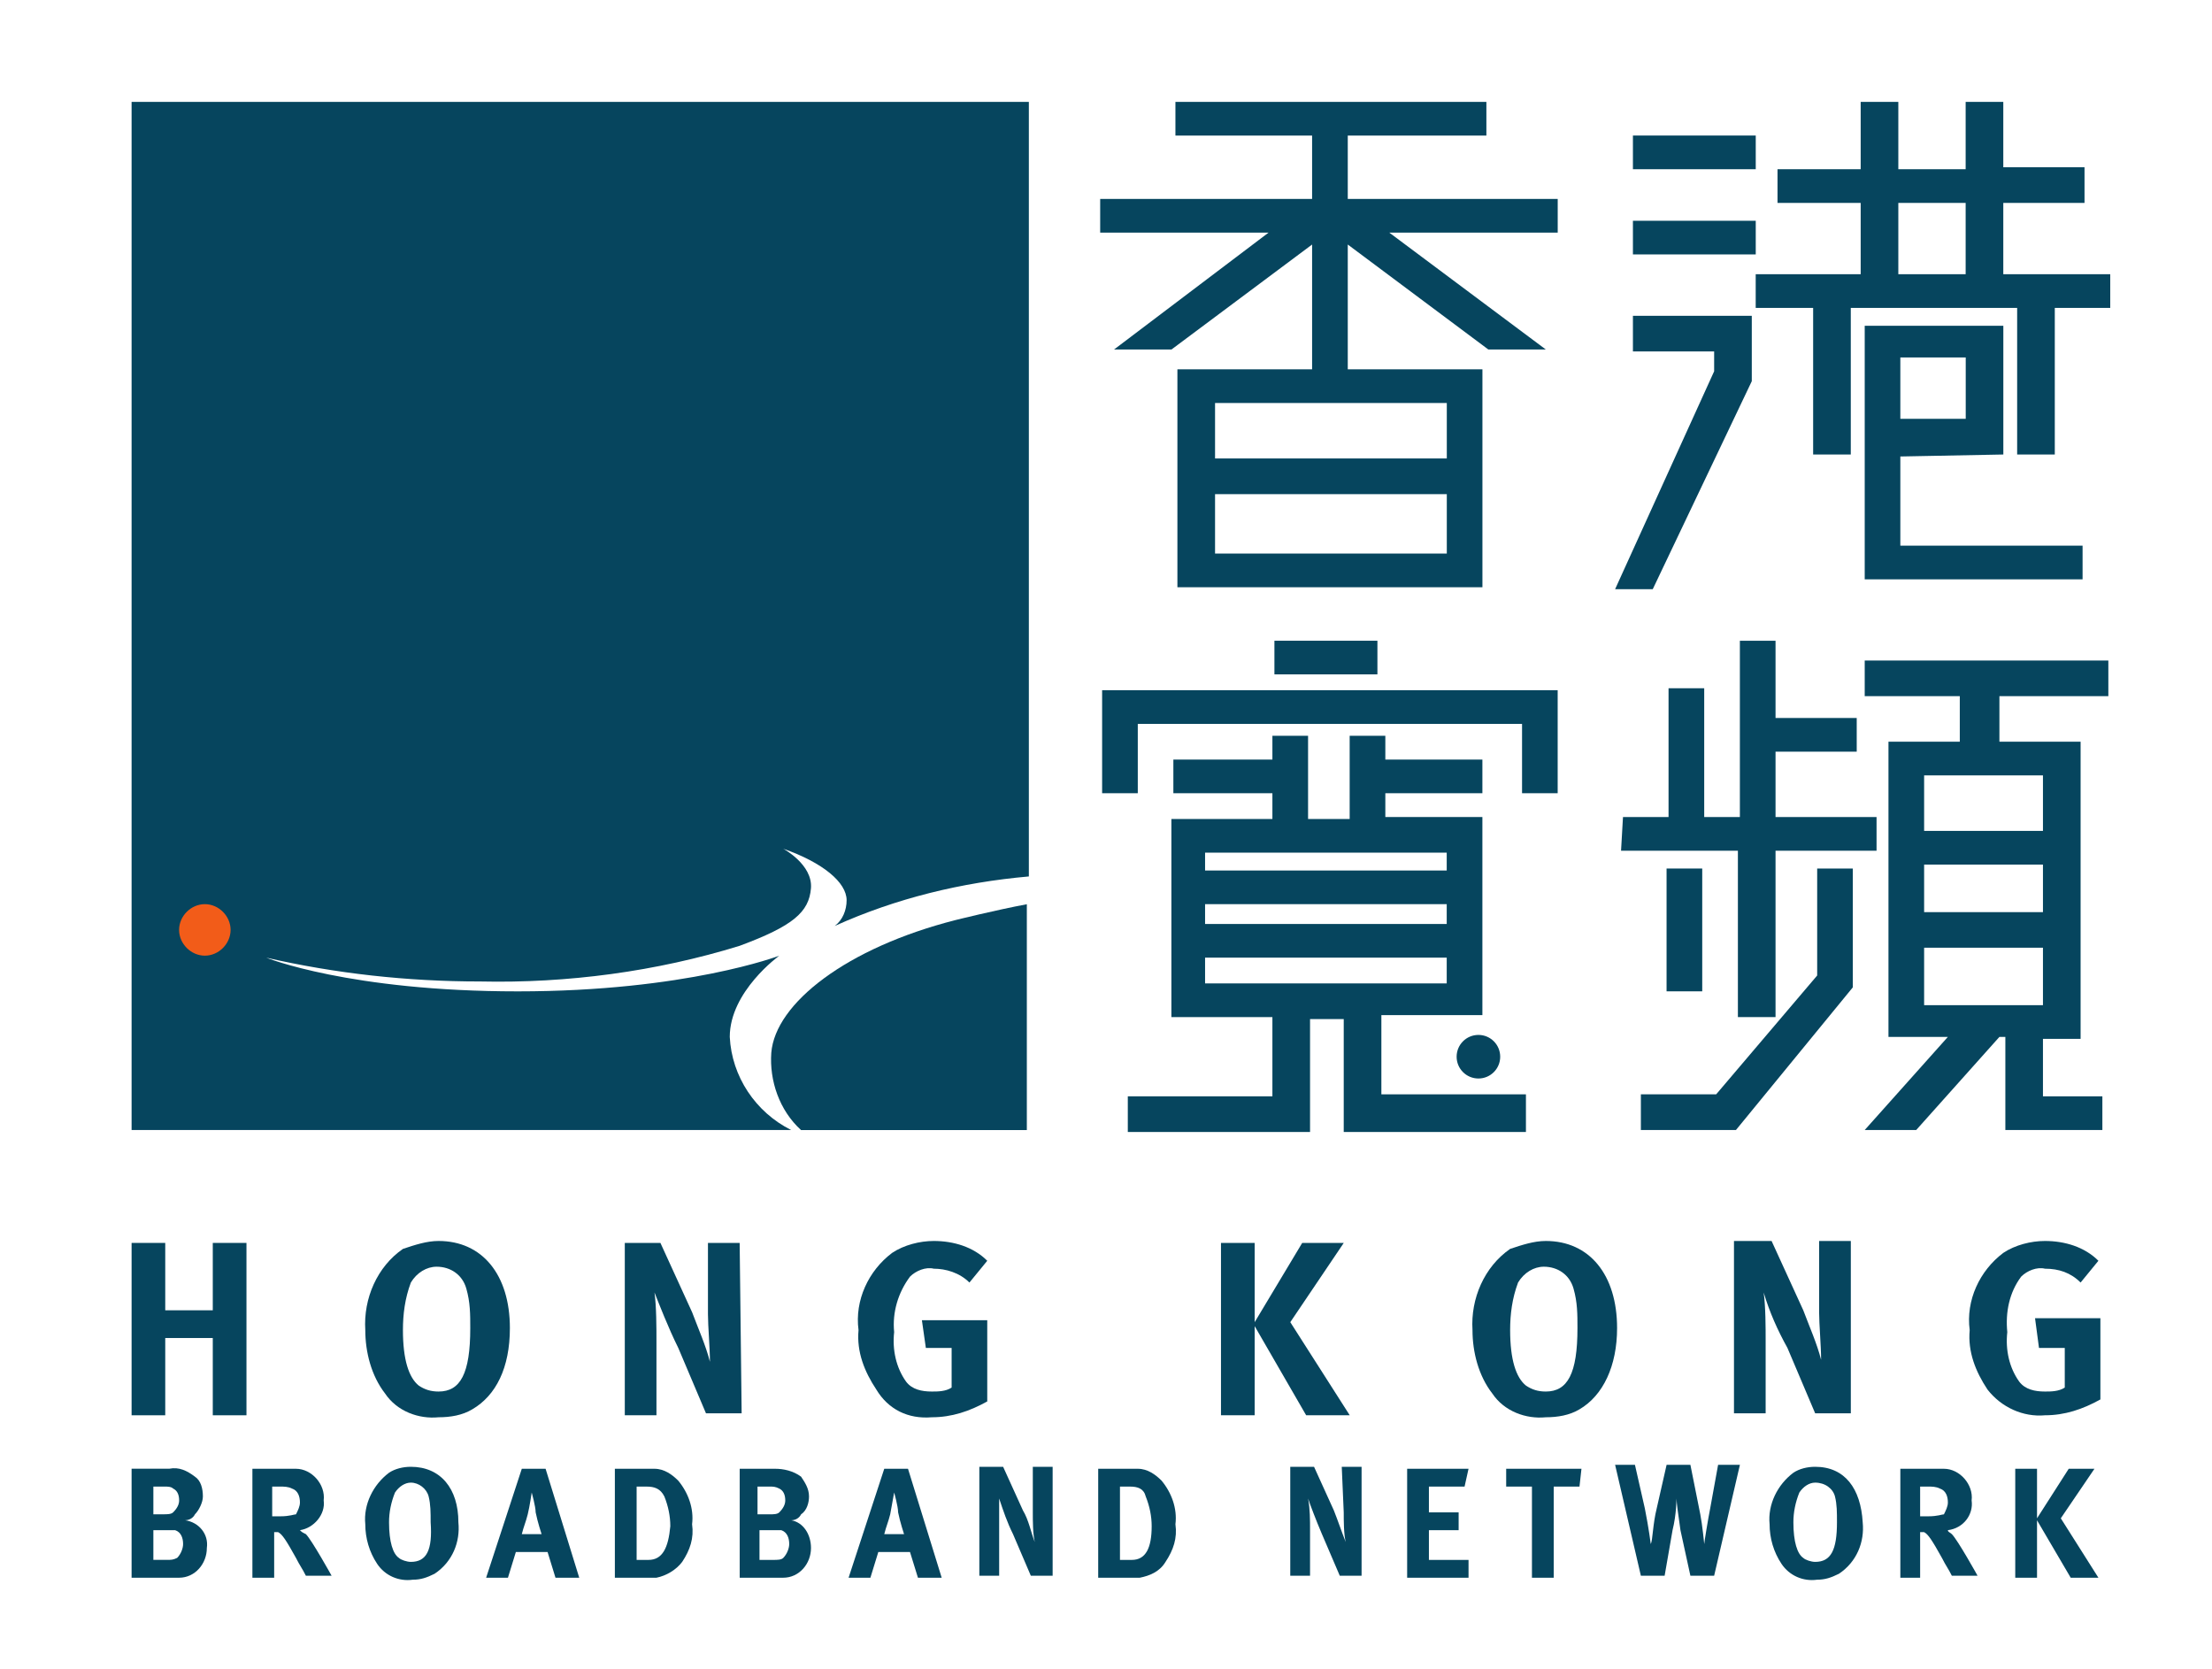 <svg xmlns="http://www.w3.org/2000/svg" width="57" height="43" viewBox="0 0 57 43" fill="none">
  <path d="M18.805 26.716C18.805 25.542 20.081 24.623 20.081 24.623C20.081 24.623 17.682 25.542 13.343 25.542C9.005 25.542 6.861 24.674 6.861 24.674C8.648 25.082 10.485 25.287 12.374 25.287C14.619 25.337 16.916 25.031 19.06 24.368C20.438 23.857 20.846 23.5 20.897 22.888C20.948 22.275 20.183 21.867 20.183 21.867C21.203 22.224 21.816 22.735 21.816 23.194C21.816 23.449 21.714 23.704 21.51 23.857C23.092 23.143 24.776 22.735 26.512 22.581V2.625H3.391V29.114H20.387C19.468 28.655 18.856 27.736 18.805 26.716Z" fill="#06455E"/>
  <path d="M24.622 23.705C21.815 24.42 19.978 25.849 19.875 27.125C19.825 27.839 20.08 28.605 20.641 29.115H26.46V23.297C25.643 23.45 24.622 23.705 24.622 23.705Z" fill="#06455E"/>
  <path d="M5.942 23.958C5.942 24.316 5.636 24.622 5.279 24.622C4.921 24.622 4.615 24.316 4.615 23.958C4.615 23.601 4.921 23.295 5.279 23.295C5.636 23.295 5.942 23.601 5.942 23.958Z" fill="#F25C19"/>
  <path d="M38.097 27.787C38.407 27.787 38.658 27.536 38.658 27.226C38.658 26.915 38.407 26.664 38.097 26.664C37.786 26.664 37.535 26.915 37.535 27.226C37.535 27.536 37.786 27.787 38.097 27.787Z" fill="#06455E"/>
  <path d="M40.139 17.783H28.4V20.437H29.319V18.651H39.221V20.437H40.139V17.783Z" fill="#06455E"/>
  <path d="M39.321 29.114V28.195H35.596V26.154H38.199V21.05H35.698V20.437H38.199V19.57H35.698V18.957H34.779V21.101H33.707V18.957H32.788V19.57H30.236V20.437H32.788V21.101H30.185V26.205H32.788V28.246H29.062V29.165H33.758V26.256H34.626V29.165H39.321V29.114ZM31.053 21.968H37.28V22.428H31.053V21.968ZM31.053 23.295H37.28V23.806H31.053V23.295ZM31.053 25.337V24.673H37.28V25.337H31.053Z" fill="#06455E"/>
  <path d="M35.494 16.508H32.84V17.375H35.494V16.508Z" fill="#06455E"/>
  <path d="M48.051 17.936H50.501V19.11H48.663V26.715H50.194L48.051 29.114H49.378L51.522 26.715H51.675V29.114H54.175V28.246H52.644V26.766H53.614V19.11H51.522V17.936H54.329V17.018H48.051V17.936ZM52.644 25.898H49.582V24.418H52.644V25.898ZM52.644 23.5H49.582V22.275H52.644V23.5ZM52.644 19.978V21.407H49.582V19.978H52.644Z" fill="#06455E"/>
  <path d="M44.834 16.508V21.05H43.915V17.733H42.996V21.05H41.822L41.772 21.918H44.783V26.205H45.753V21.918H48.356V21.05H45.753V19.366H47.845V18.498H45.753V16.508H44.834Z" fill="#06455E"/>
  <path d="M43.864 22.377H42.945V25.541H43.864V22.377Z" fill="#06455E"/>
  <path d="M42.283 29.114H44.733L47.744 25.439V22.377H46.826V25.133L44.223 28.195H42.283V29.114Z" fill="#06455E"/>
  <path d="M39.833 31.973C39.526 31.973 39.22 32.075 38.914 32.177C38.251 32.636 37.893 33.453 37.944 34.269C37.944 34.831 38.097 35.443 38.455 35.903C38.761 36.362 39.322 36.566 39.833 36.515C40.139 36.515 40.445 36.464 40.7 36.311C41.313 35.954 41.67 35.188 41.67 34.218C41.67 32.84 40.956 31.973 39.833 31.973ZM39.833 35.852C39.629 35.852 39.475 35.801 39.322 35.699C39.067 35.494 38.914 35.035 38.914 34.269C38.914 33.861 38.965 33.453 39.118 33.044C39.271 32.789 39.526 32.636 39.782 32.636C40.139 32.636 40.445 32.84 40.547 33.198C40.649 33.555 40.649 33.861 40.649 34.218C40.649 35.392 40.394 35.852 39.833 35.852Z" fill="#06455E"/>
  <path d="M45.447 33.3C45.6 33.81 45.804 34.269 46.06 34.729L46.774 36.413H47.693V31.973H46.876V33.81C46.876 34.116 46.927 34.678 46.927 35.035C46.825 34.627 46.621 34.167 46.468 33.759L45.651 31.973H44.682V36.413H45.498V34.525C45.498 34.218 45.498 33.657 45.447 33.3Z" fill="#06455E"/>
  <path d="M52.542 34.729H53.206V35.75C53.052 35.852 52.848 35.852 52.695 35.852C52.44 35.852 52.185 35.801 52.032 35.596C51.776 35.239 51.674 34.78 51.725 34.321C51.674 33.81 51.776 33.3 52.083 32.891C52.236 32.738 52.491 32.636 52.695 32.687C53.052 32.687 53.359 32.789 53.614 33.044L54.073 32.483C53.716 32.126 53.206 31.973 52.695 31.973C52.338 31.973 51.929 32.075 51.623 32.279C51.011 32.738 50.654 33.504 50.756 34.269C50.705 34.831 50.909 35.341 51.215 35.801C51.572 36.26 52.134 36.515 52.695 36.464C53.206 36.464 53.665 36.311 54.124 36.056V33.963H52.44L52.542 34.729Z" fill="#06455E"/>
  <path d="M34.781 36.464L33.249 34.065L34.627 32.023H33.556L32.331 34.065V32.023H31.463V36.464H32.331V34.167L33.658 36.464H34.781Z" fill="#06455E"/>
  <path d="M5.483 33.759H4.258V32.023H3.391V36.464H4.258V34.473H5.483V36.464H6.351V32.023H5.483V33.759Z" fill="#06455E"/>
  <path d="M13.139 34.218C13.139 32.84 12.424 31.973 11.302 31.973C10.995 31.973 10.689 32.075 10.383 32.177C9.719 32.636 9.362 33.453 9.413 34.269C9.413 34.831 9.566 35.443 9.923 35.903C10.23 36.362 10.791 36.566 11.302 36.515C11.608 36.515 11.914 36.464 12.169 36.311C12.782 35.954 13.139 35.239 13.139 34.218ZM11.302 35.852C11.097 35.852 10.944 35.801 10.791 35.699C10.536 35.494 10.383 35.035 10.383 34.269C10.383 33.861 10.434 33.453 10.587 33.044C10.74 32.789 10.995 32.636 11.25 32.636C11.608 32.636 11.914 32.84 12.016 33.198C12.118 33.555 12.118 33.861 12.118 34.218C12.118 35.392 11.863 35.852 11.302 35.852Z" fill="#06455E"/>
  <path d="M19.06 32.023H18.243V33.861C18.243 34.167 18.294 34.728 18.294 35.086C18.192 34.678 17.988 34.218 17.835 33.81L17.018 32.023H16.1V36.464H16.916V34.575C16.916 34.218 16.916 33.657 16.865 33.299C16.967 33.555 17.223 34.218 17.478 34.728L18.192 36.413H19.111L19.06 32.023Z" fill="#06455E"/>
  <path d="M24.011 36.515C24.522 36.515 24.981 36.362 25.44 36.107V34.014H23.756L23.858 34.729H24.522V35.75C24.369 35.852 24.164 35.852 24.011 35.852C23.756 35.852 23.501 35.801 23.348 35.596C23.093 35.239 22.99 34.78 23.041 34.321C22.99 33.81 23.144 33.3 23.45 32.891C23.603 32.738 23.858 32.636 24.062 32.687C24.369 32.687 24.726 32.789 24.981 33.044L25.44 32.483C25.083 32.126 24.573 31.973 24.062 31.973C23.705 31.973 23.297 32.075 22.99 32.279C22.378 32.738 22.021 33.504 22.123 34.269C22.072 34.831 22.276 35.341 22.582 35.801C22.888 36.311 23.399 36.566 24.011 36.515Z" fill="#06455E"/>
  <path d="M4.769 39.168C4.871 39.168 4.973 39.117 5.024 39.015C5.126 38.913 5.228 38.709 5.228 38.556C5.228 38.352 5.177 38.148 5.024 38.046C4.82 37.892 4.616 37.79 4.36 37.841H3.391V40.649H4.616C5.024 40.649 5.33 40.291 5.33 39.883C5.381 39.526 5.126 39.219 4.769 39.168ZM3.952 38.301H4.258C4.309 38.301 4.411 38.301 4.462 38.352C4.565 38.403 4.616 38.505 4.616 38.658C4.616 38.76 4.565 38.862 4.462 38.964C4.411 39.015 4.309 39.015 4.207 39.015H3.952V38.301ZM4.565 40.138C4.462 40.189 4.411 40.189 4.309 40.189H3.952V39.424H4.309C4.36 39.424 4.462 39.424 4.513 39.424C4.667 39.475 4.718 39.628 4.718 39.781C4.718 39.883 4.667 40.036 4.565 40.138Z" fill="#06455E"/>
  <path d="M7.729 39.424C8.086 39.373 8.392 39.016 8.341 38.658C8.392 38.25 8.035 37.842 7.627 37.842C7.576 37.842 7.576 37.842 7.525 37.842H6.504V40.649H7.065V39.475H7.167C7.269 39.526 7.372 39.679 7.627 40.139C7.729 40.343 7.78 40.394 7.882 40.598H8.545C8.545 40.598 8.035 39.679 7.882 39.526C7.78 39.475 7.78 39.475 7.729 39.424ZM7.218 39.067H7.014V38.301H7.218C7.321 38.301 7.423 38.301 7.525 38.352C7.678 38.403 7.729 38.556 7.729 38.709C7.729 38.812 7.678 38.914 7.627 39.016C7.576 39.016 7.474 39.067 7.218 39.067Z" fill="#06455E"/>
  <path d="M10.587 37.791C10.383 37.791 10.178 37.842 10.025 37.944C9.617 38.25 9.362 38.761 9.413 39.271C9.413 39.628 9.515 39.986 9.719 40.292C9.923 40.598 10.28 40.751 10.638 40.7C10.842 40.7 10.995 40.649 11.199 40.547C11.659 40.241 11.863 39.73 11.812 39.22C11.812 38.352 11.352 37.791 10.587 37.791ZM10.587 40.241C10.485 40.241 10.331 40.19 10.28 40.139C10.127 40.037 10.025 39.73 10.025 39.22C10.025 38.965 10.076 38.71 10.178 38.455C10.28 38.301 10.434 38.199 10.587 38.199C10.791 38.199 10.995 38.352 11.046 38.557C11.097 38.761 11.097 38.965 11.097 39.22C11.148 39.935 10.995 40.241 10.587 40.241Z" fill="#06455E"/>
  <path d="M13.446 37.842L12.527 40.649H13.089L13.293 39.986H14.11L14.314 40.649H14.926L14.059 37.842H13.446ZM13.446 39.526C13.497 39.322 13.548 39.22 13.599 39.016C13.65 38.812 13.701 38.454 13.701 38.454C13.701 38.454 13.803 38.812 13.803 38.965C13.854 39.22 13.956 39.526 13.956 39.526H13.446Z" fill="#06455E"/>
  <path d="M16.864 37.842C16.762 37.842 16.558 37.842 16.405 37.842H15.844V40.649H16.507C16.66 40.649 16.762 40.649 16.916 40.649C17.171 40.598 17.426 40.445 17.579 40.241C17.783 39.934 17.885 39.628 17.834 39.271C17.885 38.863 17.732 38.454 17.477 38.148C17.324 37.995 17.12 37.842 16.864 37.842ZM16.711 40.19H16.405V38.301H16.66C16.864 38.301 17.018 38.352 17.12 38.556C17.222 38.812 17.273 39.067 17.273 39.322C17.222 39.883 17.069 40.19 16.711 40.19Z" fill="#06455E"/>
  <path d="M20.388 39.169C20.49 39.169 20.592 39.118 20.643 39.016C20.796 38.914 20.847 38.709 20.847 38.556C20.847 38.352 20.745 38.199 20.643 38.046C20.439 37.893 20.183 37.842 19.979 37.842H19.061V40.649H20.183C20.592 40.649 20.898 40.292 20.898 39.883C20.898 39.526 20.694 39.22 20.388 39.169ZM19.52 38.301H19.826C19.928 38.301 19.979 38.301 20.081 38.352C20.183 38.403 20.235 38.505 20.235 38.658C20.235 38.761 20.183 38.863 20.081 38.965C20.03 39.016 19.928 39.016 19.826 39.016H19.52V38.301ZM20.183 40.139C20.132 40.19 20.03 40.19 19.928 40.19H19.571V39.424H19.928C19.979 39.424 20.081 39.424 20.132 39.424C20.285 39.475 20.337 39.628 20.337 39.781C20.337 39.883 20.285 40.036 20.183 40.139Z" fill="#06455E"/>
  <path d="M22.786 37.842L21.867 40.649H22.429L22.633 39.986H23.449L23.654 40.649H24.266L23.398 37.842H22.786ZM22.786 39.526C22.837 39.322 22.888 39.22 22.939 39.016L23.041 38.454C23.041 38.454 23.143 38.812 23.143 38.965C23.194 39.22 23.296 39.526 23.296 39.526H22.786Z" fill="#06455E"/>
  <path d="M26.614 38.965C26.614 39.169 26.614 39.526 26.665 39.73C26.563 39.475 26.512 39.169 26.359 38.914L25.849 37.791H25.236V40.598H25.747V39.424C25.747 39.169 25.747 38.863 25.747 38.608C25.849 38.914 25.951 39.22 26.104 39.526L26.563 40.598H27.125V37.791H26.614V38.965Z" fill="#06455E"/>
  <path d="M29.32 37.842C29.218 37.842 29.013 37.842 28.86 37.842H28.299V40.649H28.962C29.116 40.649 29.218 40.649 29.371 40.649C29.626 40.598 29.881 40.496 30.034 40.241C30.238 39.934 30.34 39.628 30.289 39.271C30.34 38.863 30.187 38.454 29.932 38.148C29.779 37.995 29.575 37.842 29.32 37.842ZM29.166 40.19H28.86V38.301H29.116C29.32 38.301 29.473 38.352 29.524 38.556C29.626 38.812 29.677 39.067 29.677 39.322C29.677 39.883 29.524 40.19 29.166 40.19Z" fill="#06455E"/>
  <path d="M34.626 38.965C34.626 39.169 34.626 39.526 34.677 39.73C34.575 39.475 34.473 39.169 34.371 38.914L33.861 37.791H33.248V40.598H33.758V39.424C33.758 39.169 33.758 38.863 33.707 38.608C33.758 38.761 33.912 39.169 34.065 39.526L34.524 40.598H35.086V37.791H34.575L34.626 38.965Z" fill="#06455E"/>
  <path d="M36.821 39.424H37.587V38.965H36.821V38.301H37.74L37.842 37.842H36.26V40.649H37.842V40.19H36.821V39.424Z" fill="#06455E"/>
  <path d="M38.812 38.301H39.476V40.649H40.037V38.301H40.701L40.752 37.842H38.812V38.301Z" fill="#06455E"/>
  <path d="M44.069 38.863C44.018 39.118 43.916 39.731 43.916 39.782C43.916 39.782 43.865 39.271 43.814 39.016L43.559 37.74H42.946L42.691 38.863C42.589 39.271 42.589 39.68 42.538 39.782C42.538 39.782 42.487 39.373 42.385 38.863L42.13 37.74H41.619L42.283 40.598H42.895L43.099 39.425C43.201 39.016 43.201 38.608 43.201 38.608C43.201 38.71 43.252 39.067 43.303 39.425L43.559 40.598H44.171L44.835 37.74H44.273L44.069 38.863Z" fill="#06455E"/>
  <path d="M46.774 37.791C46.57 37.791 46.366 37.842 46.213 37.944C45.804 38.25 45.549 38.761 45.6 39.271C45.6 39.628 45.702 39.986 45.907 40.292C46.111 40.598 46.468 40.751 46.825 40.7C47.029 40.7 47.182 40.649 47.387 40.547C47.846 40.241 48.05 39.73 47.999 39.22C47.948 38.352 47.54 37.791 46.774 37.791ZM46.774 40.241C46.672 40.241 46.519 40.19 46.468 40.139C46.315 40.037 46.213 39.73 46.213 39.22C46.213 38.965 46.264 38.71 46.366 38.455C46.468 38.301 46.621 38.199 46.774 38.199C47.029 38.199 47.233 38.352 47.285 38.557C47.336 38.761 47.336 38.965 47.336 39.22C47.336 39.935 47.182 40.241 46.774 40.241Z" fill="#06455E"/>
  <path d="M50.194 39.424C50.602 39.373 50.857 39.016 50.806 38.658C50.857 38.25 50.5 37.842 50.092 37.842C50.041 37.842 50.041 37.842 49.989 37.842H48.969V40.649H49.479V39.475H49.581C49.683 39.526 49.785 39.679 50.041 40.139C50.143 40.343 50.194 40.394 50.296 40.598H50.959C50.959 40.598 50.449 39.679 50.296 39.526C50.245 39.475 50.194 39.475 50.194 39.424ZM49.683 39.067H49.479V38.301H49.683C49.785 38.301 49.888 38.301 49.989 38.352C50.143 38.403 50.194 38.556 50.194 38.709C50.194 38.812 50.143 38.914 50.092 39.016C50.041 39.016 49.938 39.067 49.683 39.067Z" fill="#06455E"/>
  <path d="M53.971 37.842H53.308L52.491 39.118V37.842H51.93V40.649H52.491V39.169L53.359 40.649H54.073L53.104 39.118L53.971 37.842Z" fill="#06455E"/>
  <path d="M51.622 7.065V5.228H53.715V4.309H51.622V2.625H50.652V4.36H48.917V2.625H47.947V4.36H45.804V5.228H47.947V7.065H45.242V7.933H46.722V11.71H47.692V7.933H51.979V11.71H52.949V7.933H54.378V7.065H51.622ZM50.652 7.065H48.917V5.228H50.652V7.065Z" fill="#06455E"/>
  <path d="M45.243 3.492H42.078V4.36H45.243V3.492Z" fill="#06455E"/>
  <path d="M45.243 5.688H42.078V6.555H45.243V5.688Z" fill="#06455E"/>
  <path d="M51.623 11.71V8.393H48.051V14.926H53.665V14.058H48.969V11.761L51.623 11.71ZM48.969 9.209H50.654V10.791H48.969V9.209Z" fill="#06455E"/>
  <path d="M45.141 9.821V8.137H42.078V9.055H44.171V9.566L41.619 15.18H42.589L45.141 9.821Z" fill="#06455E"/>
  <path d="M28.707 9.005H30.187L33.811 6.3V9.515H30.34V15.13H38.2V9.515H34.73V6.3L38.353 9.005H39.834L35.801 5.994H40.14V5.126H34.73V3.493H38.302V2.625H30.289V3.493H33.811V5.126H28.35V5.994H32.688L28.707 9.005ZM37.282 14.262H31.31V12.731H37.282V14.262ZM37.282 10.383V11.812H31.31V10.383H37.282Z" fill="#06455E"/>
</svg>